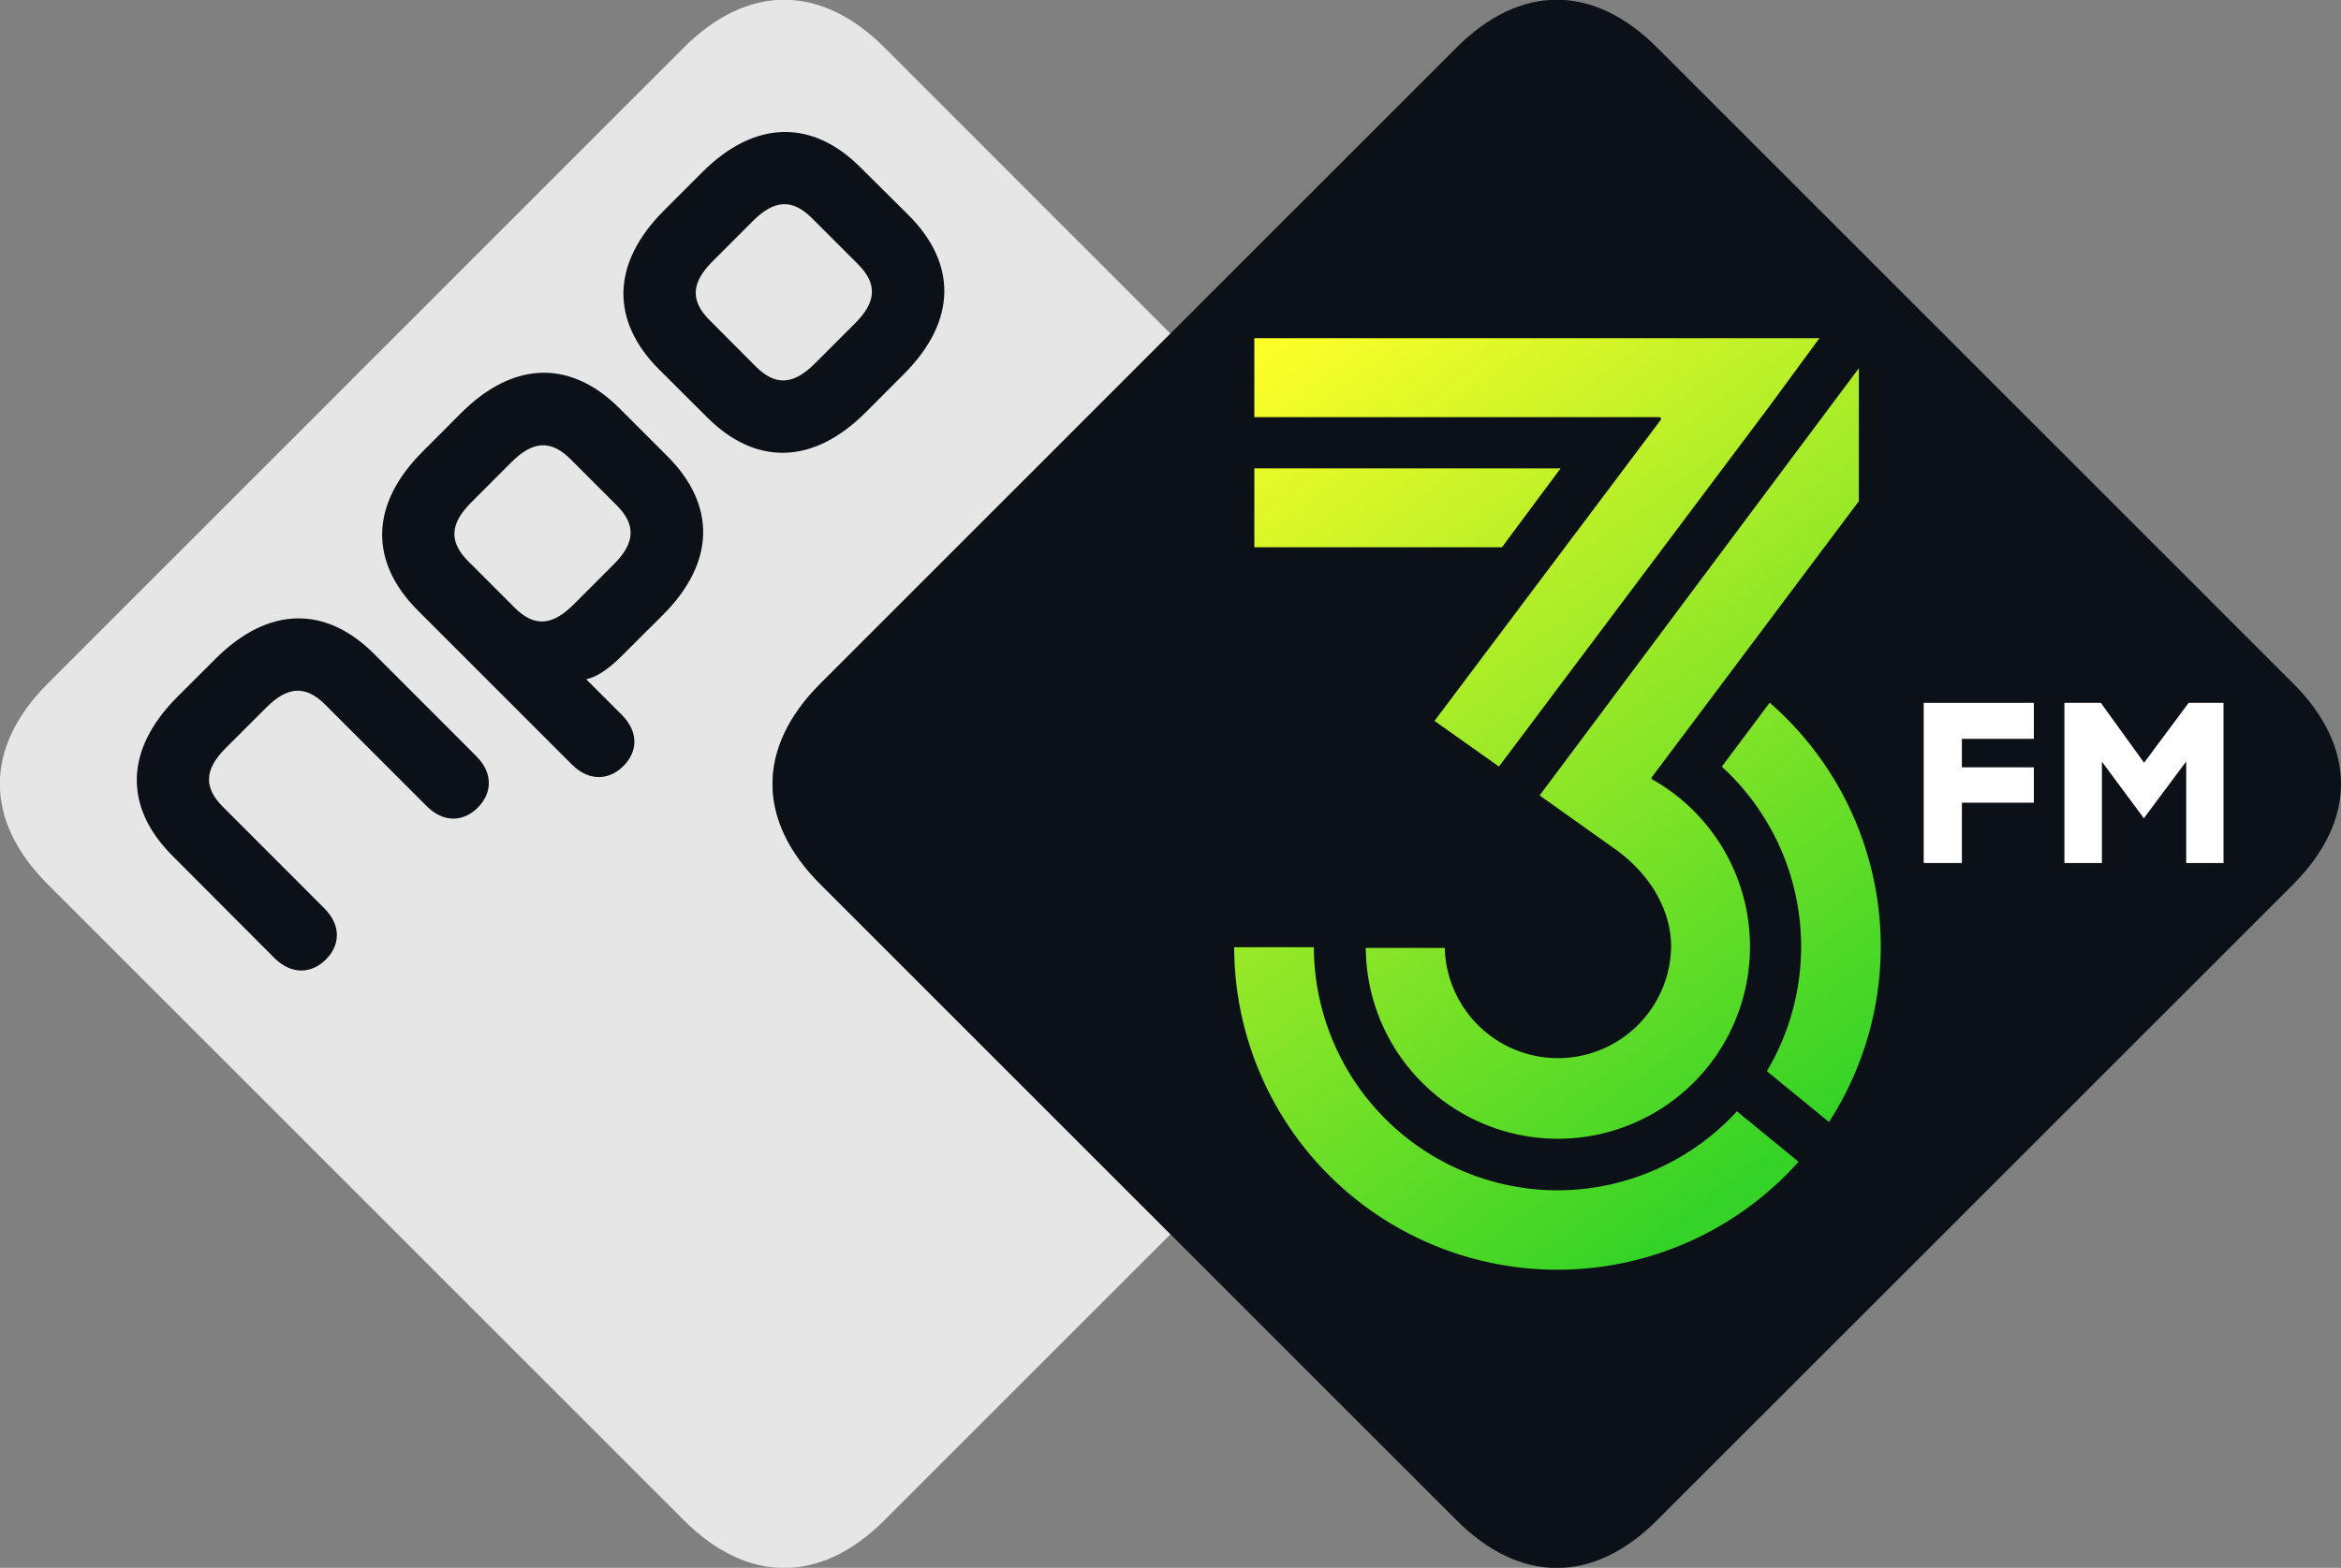 <svg id="svg2" xmlns="http://www.w3.org/2000/svg" xmlns:xlink="http://www.w3.org/1999/xlink" viewBox="0 0 473.99 317.54"><rect x="0" y="0" width="473.99" height="317.54" fill="#808080" stroke="none"/><defs><style>.cls-1{fill:#e6e6e6;}.cls-2{fill:#0b1116;}.cls-3{fill:#fff;}.cls-4{fill:url(#linear-gradient);}.cls-5{fill:url(#linear-gradient-2);}.cls-6{fill:url(#linear-gradient-3);}.cls-7{fill:url(#linear-gradient-4);}.cls-8{fill:url(#linear-gradient-5);}</style><linearGradient id="linear-gradient" x1="267.79" y1="60.1" x2="384.28" y2="219.22" gradientUnits="userSpaceOnUse"><stop offset="0" stop-color="#ffff28"/><stop offset="1" stop-color="#35d327"/></linearGradient><linearGradient id="linear-gradient-2" x1="285.04" y1="47.46" x2="401.53" y2="206.59" gradientUnits="userSpaceOnUse"><stop offset="0.01" stop-color="#ffff28"/><stop offset="1" stop-color="#35d327"/></linearGradient><linearGradient id="linear-gradient-3" x1="257.12" y1="64.8" x2="373.6" y2="223.92" gradientUnits="userSpaceOnUse"><stop offset="0" stop-color="#ffff28"/><stop offset="1" stop-color="#35d327"/></linearGradient><linearGradient id="linear-gradient-4" x1="214.76" y1="98.92" x2="331.25" y2="258.04" xlink:href="#linear-gradient-3"/><linearGradient id="linear-gradient-5" x1="269.84" y1="58.59" x2="386.33" y2="217.71" xlink:href="#linear-gradient-3"/></defs><path class="cls-1" d="M167.27,181.45c-13-12.95-13-27.81,0-40.76L238.1,69.87,180.26,12c-12.95-13-27.8-13-40.76,0L10.83,140.69c-13,12.95-13,27.81,0,40.76L139.5,310.12c12.94,13,27.81,13,40.76,0l57.84-57.84Z" transform="translate(-1.11 -2.3)"/><path class="cls-2" d="M465.38,140.69,336.7,12c-12.95-13-27.79-13-40.76,0L167.27,140.69c-13,12.95-13,27.81,0,40.76L295.94,310.12c12.95,13,27.81,13,40.76,0L465.39,181.45c12.95-13,12.95-27.82,0-40.76" transform="translate(-1.11 -2.3)"/><polygon class="cls-3" points="389.5 142.35 411.8 142.35 411.8 149.64 397.23 149.64 397.23 155.41 411.8 155.41 411.8 162.57 397.23 162.57 397.23 174.79 389.5 174.79 389.5 142.35"/><polygon class="cls-3" points="417.99 142.35 425.36 142.35 434.12 154.48 443.14 142.35 450.2 142.35 450.2 174.79 442.65 174.79 442.65 154.22 434.07 165.72 425.58 154.26 425.58 174.79 417.99 174.79 417.99 142.35"/><path class="cls-2" d="M97.54,155.44c3.61,3.61,3.08,7.66.3,10.44s-6.8,3.25-10.39-.36L66.94,145c-3.89-3.9-7.56-3.77-11.91.6l-8.2,8.19c-4.37,4.36-4.49,8-.6,11.91l20.51,20.53c3.62,3.59,3.14,7.61.37,10.39s-6.83,3.3-10.45-.3L36,175.6c-9.67-9.67-9.84-21.29,1-32.14l7.73-7.72c10.86-10.85,22.45-10.67,32.13-1ZM185.12,45.93c9.66,9.68,9.84,21.29-1,32.14l-7.72,7.74c-10.84,10.84-22.47,10.68-32.13,1l-9.75-9.72c-9.65-9.68-9.83-21.28,1-32.13l7.72-7.73c10.84-10.85,22.47-10.68,32.12-1Zm-10.26,9.91-9.38-9.38c-3.9-3.89-7.55-3.78-11.92.59l-8.19,8.2c-4.36,4.36-4.49,8-.58,11.9l9.36,9.39c3.9,3.9,7.54,3.78,11.92-.59l8.2-8.2c4.34-4.36,4.47-8,.59-11.91M136.29,94.75c9.66,9.69,9.85,21.3-1,32.14L127,135.15c-2.83,2.83-5.24,4.32-7.2,4.73l7.19,7.18c3.6,3.61,3.13,7.6.36,10.38s-6.84,3.3-10.45-.3L85.67,125.9c-9.66-9.69-9.83-21.29,1-32.13L94.42,86c10.84-10.86,22.45-10.68,32.12-1ZM126,104.67l-9.38-9.38c-3.9-3.89-7.55-3.78-11.93.59l-8.19,8.2c-4.36,4.35-4.47,8-.58,11.9l9.38,9.38c3.9,3.9,7.53,3.78,11.9-.58l8.2-8.21c4.36-4.34,4.48-8,.6-11.9" transform="translate(-1.11 -2.3)"/><path class="cls-4" d="M377.48,103.8V76.87L312.85,163.4,327.74,174c7.34,5.06,11.73,12.54,11.73,20a22.92,22.92,0,0,1-45.83.29h-16a38.9,38.9,0,1,0,58-34.14.31.31,0,0,1-.14-.2.27.27,0,0,1,.05-.23Z" transform="translate(-1.11 -2.3)"/><path class="cls-5" d="M337.39,87a.29.29,0,0,1,0,.31l-45.83,61,13.05,9.24,54.78-73,10.11-13.76H255.08v16h82A.29.29,0,0,1,337.39,87Z" transform="translate(-1.11 -2.3)"/><polygon class="cls-6" points="315.98 94.86 253.97 94.86 253.97 110.84 304.1 110.84 315.98 94.86"/><path class="cls-7" d="M316.46,243.38a49.41,49.41,0,0,1-49.33-49.24H251a65.44,65.44,0,0,0,114.27,43.45l-12.47-10.21A49.43,49.43,0,0,1,316.46,243.38Z" transform="translate(-1.11 -2.3)"/><path class="cls-8" d="M359.42,144.63l-9.69,12.94a49.39,49.39,0,0,1,9.13,61.68l12.57,10.29a65.46,65.46,0,0,0-12-84.91Z" transform="translate(-1.11 -2.3)"/></svg>